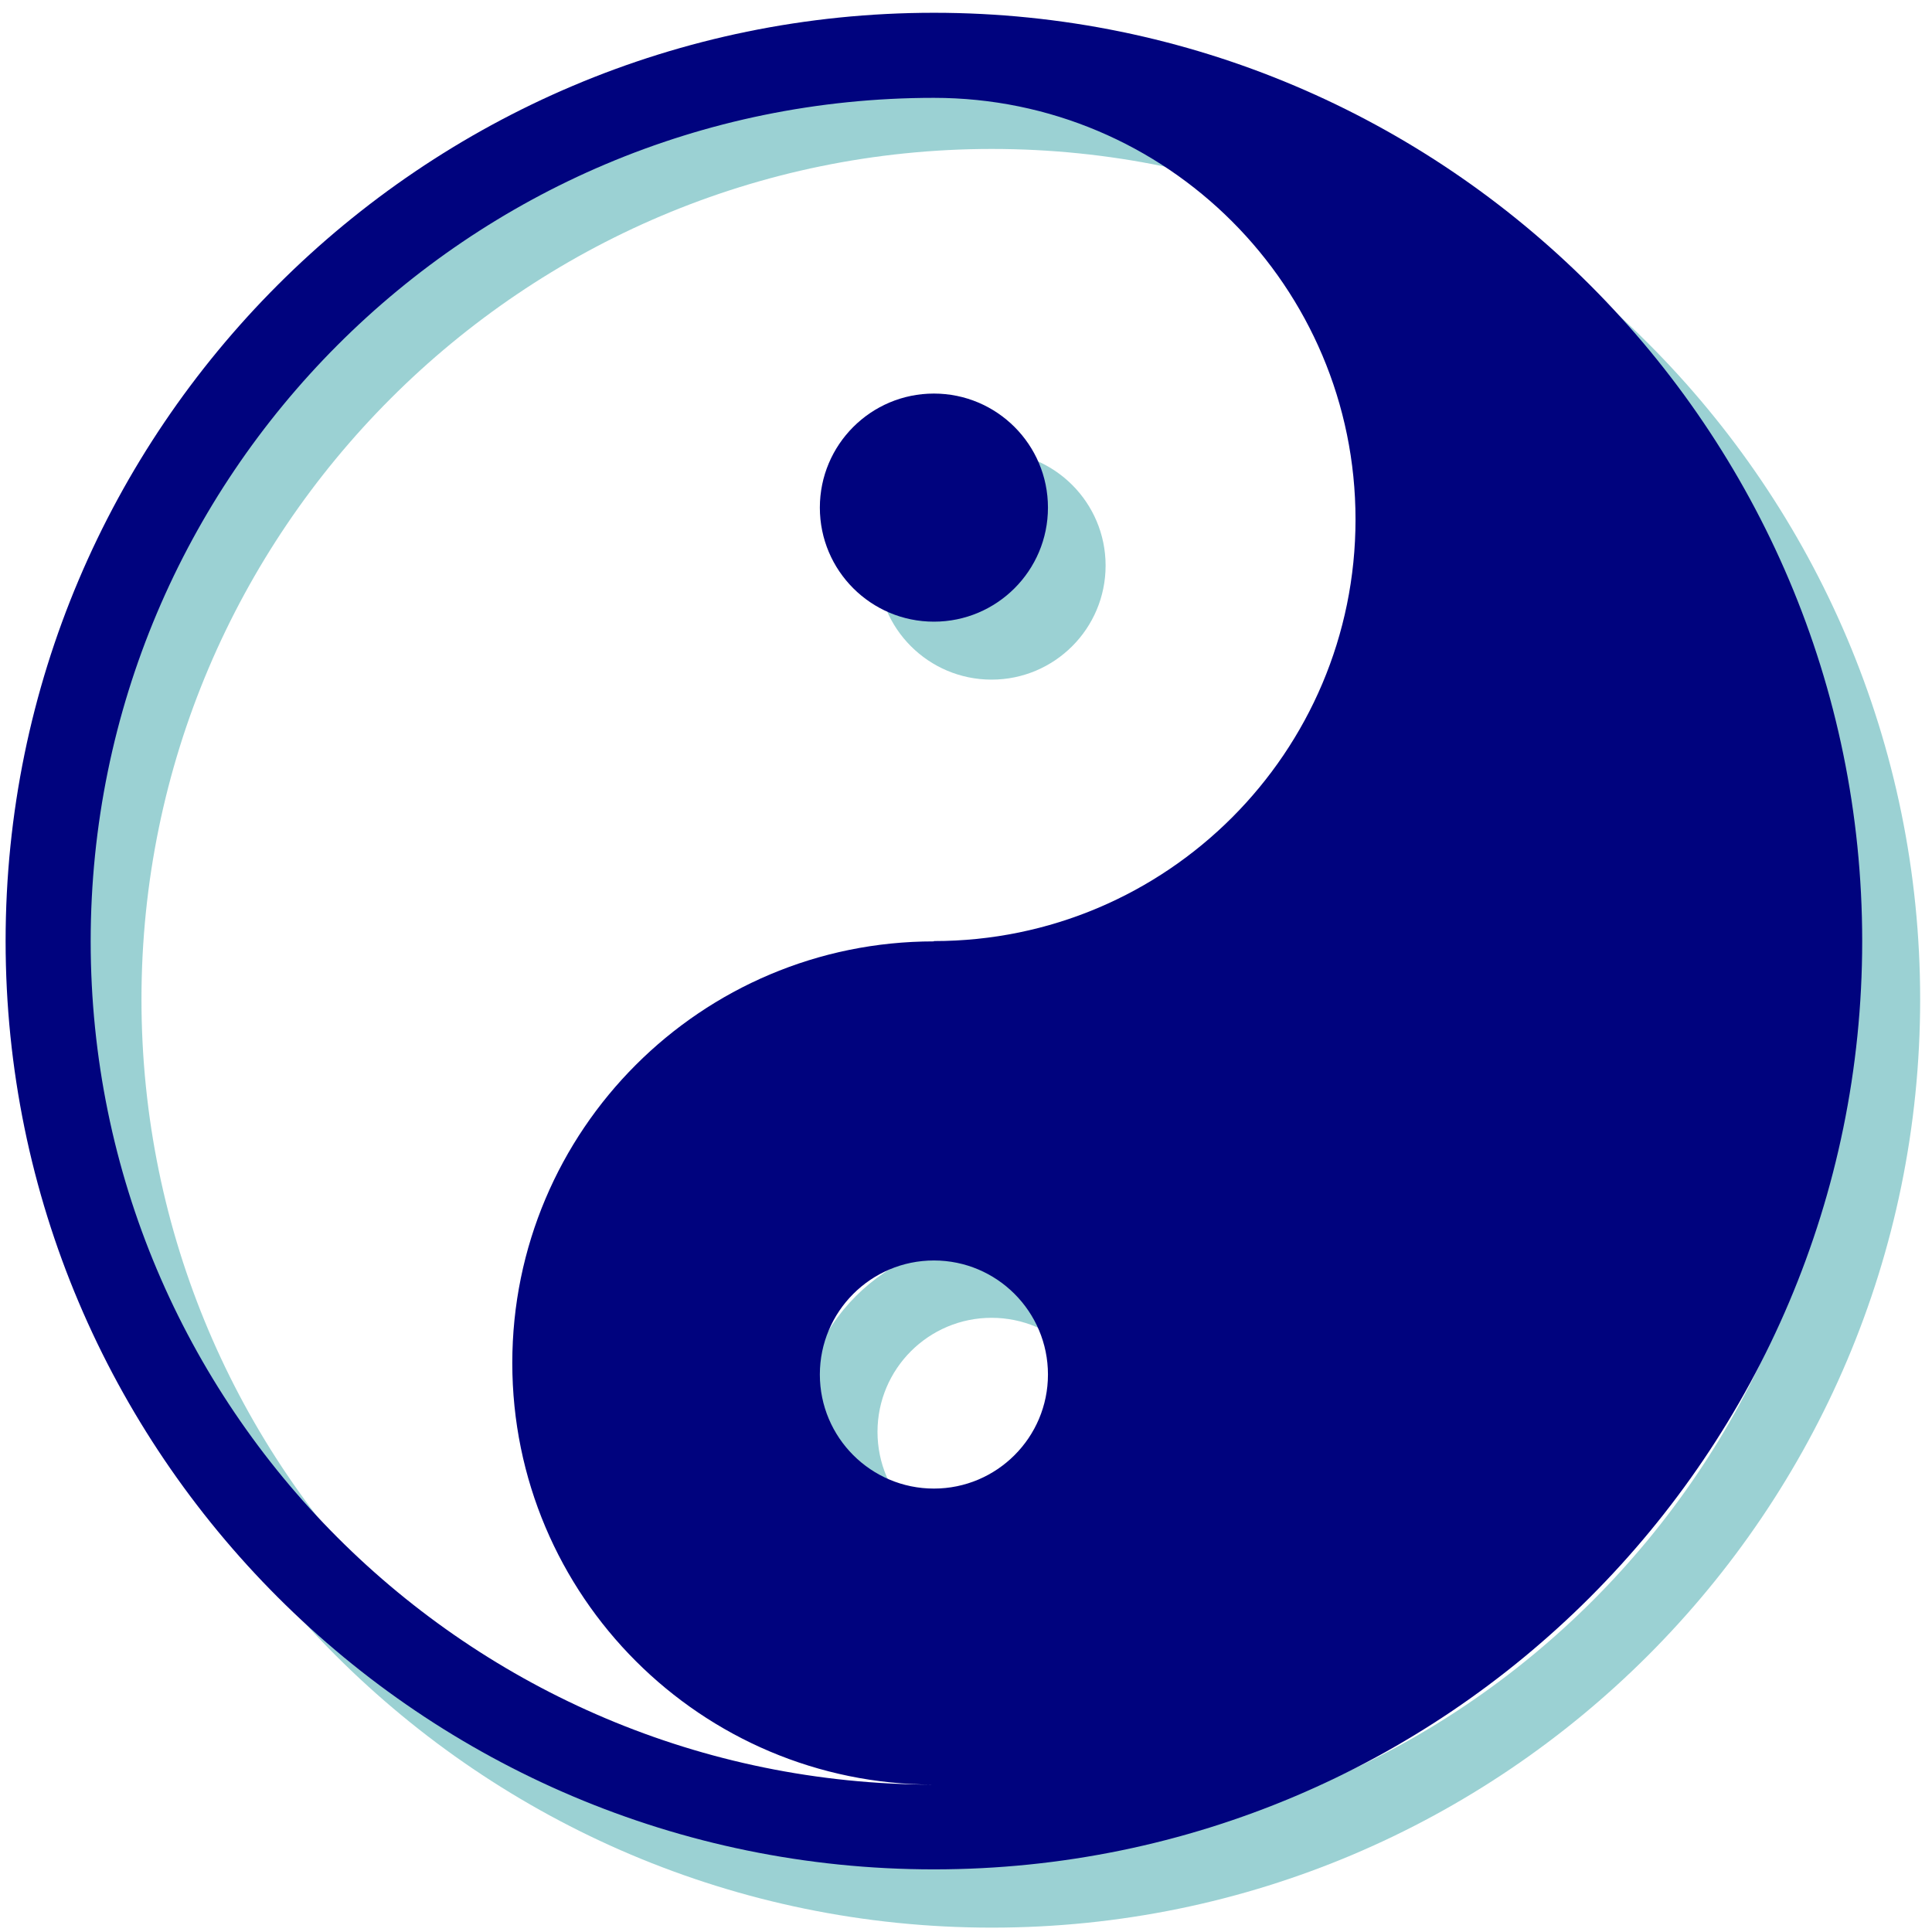 <?xml version="1.0" encoding="UTF-8"?><svg id="Calque_1" xmlns="http://www.w3.org/2000/svg" viewBox="0 0 62 62"><defs><style>.cls-1{fill:none;}.cls-1,.cls-2{isolation:isolate;opacity:.5;}.cls-2,.cls-3{fill:#38a4a8;}.cls-4{fill:#00037e;}</style></defs><circle class="cls-2" cx="31.82" cy="18.15" r="3.66"/><g class="cls-1"><path class="cls-3" d="m31.83,4.78c15.05,0,27.29,12.24,27.29,27.29s-12.24,27.29-27.29,27.29S4.54,47.12,4.54,32.07,16.79,4.78,31.83,4.78m0-2.5C15.41,2.28,2.04,15.64,2.04,32.07s13.36,29.79,29.79,29.79,29.79-13.36,29.79-29.79S48.26,2.28,31.83,2.28h0Z"/></g><path class="cls-2" d="m31.82,42.29c2.02,0,3.66,1.64,3.66,3.66s-1.64,3.66-3.66,3.66-3.66-1.64-3.66-3.66,1.64-3.66,3.66-3.66m0-2.5c-3.4,0-6.16,2.76-6.16,6.16s2.76,6.16,6.16,6.16,6.16-2.76,6.16-6.16-2.76-6.16-6.16-6.16h0Z"/><path class="cls-4" d="m29.97,2.87C14.9,2.87,2.63,15.13,2.63,30.2s12.26,27.33,27.33,27.33,27.33-12.26,27.33-27.33S45.04,2.87,29.97,2.87Zm0,44.9c-2.02,0-3.66-1.64-3.66-3.66s1.64-3.66,3.66-3.66,3.66,1.64,3.66,3.66-1.64,3.66-3.66,3.66Zm0-17.56c-7.47,0-13.53,6.06-13.53,13.53s6.06,13.53,13.53,13.53c-14.95,0-27.06-12.12-27.06-27.06S15.02,3.14,29.97,3.14c7.47,0,13.53,6.06,13.53,13.53s-6.06,13.53-13.53,13.53Z"/><circle class="cls-4" cx="29.97" cy="16.29" r="3.66"/><path class="cls-4" d="m29.97,2.91c15.05,0,27.29,12.24,27.29,27.29s-12.24,27.29-27.29,27.29S2.68,45.25,2.68,30.2,14.92,2.91,29.97,2.91m0-2.5C13.54.41.18,13.77.18,30.2s13.36,29.79,29.79,29.79,29.79-13.36,29.79-29.79S46.39.41,29.97.41h0Z"/></svg>